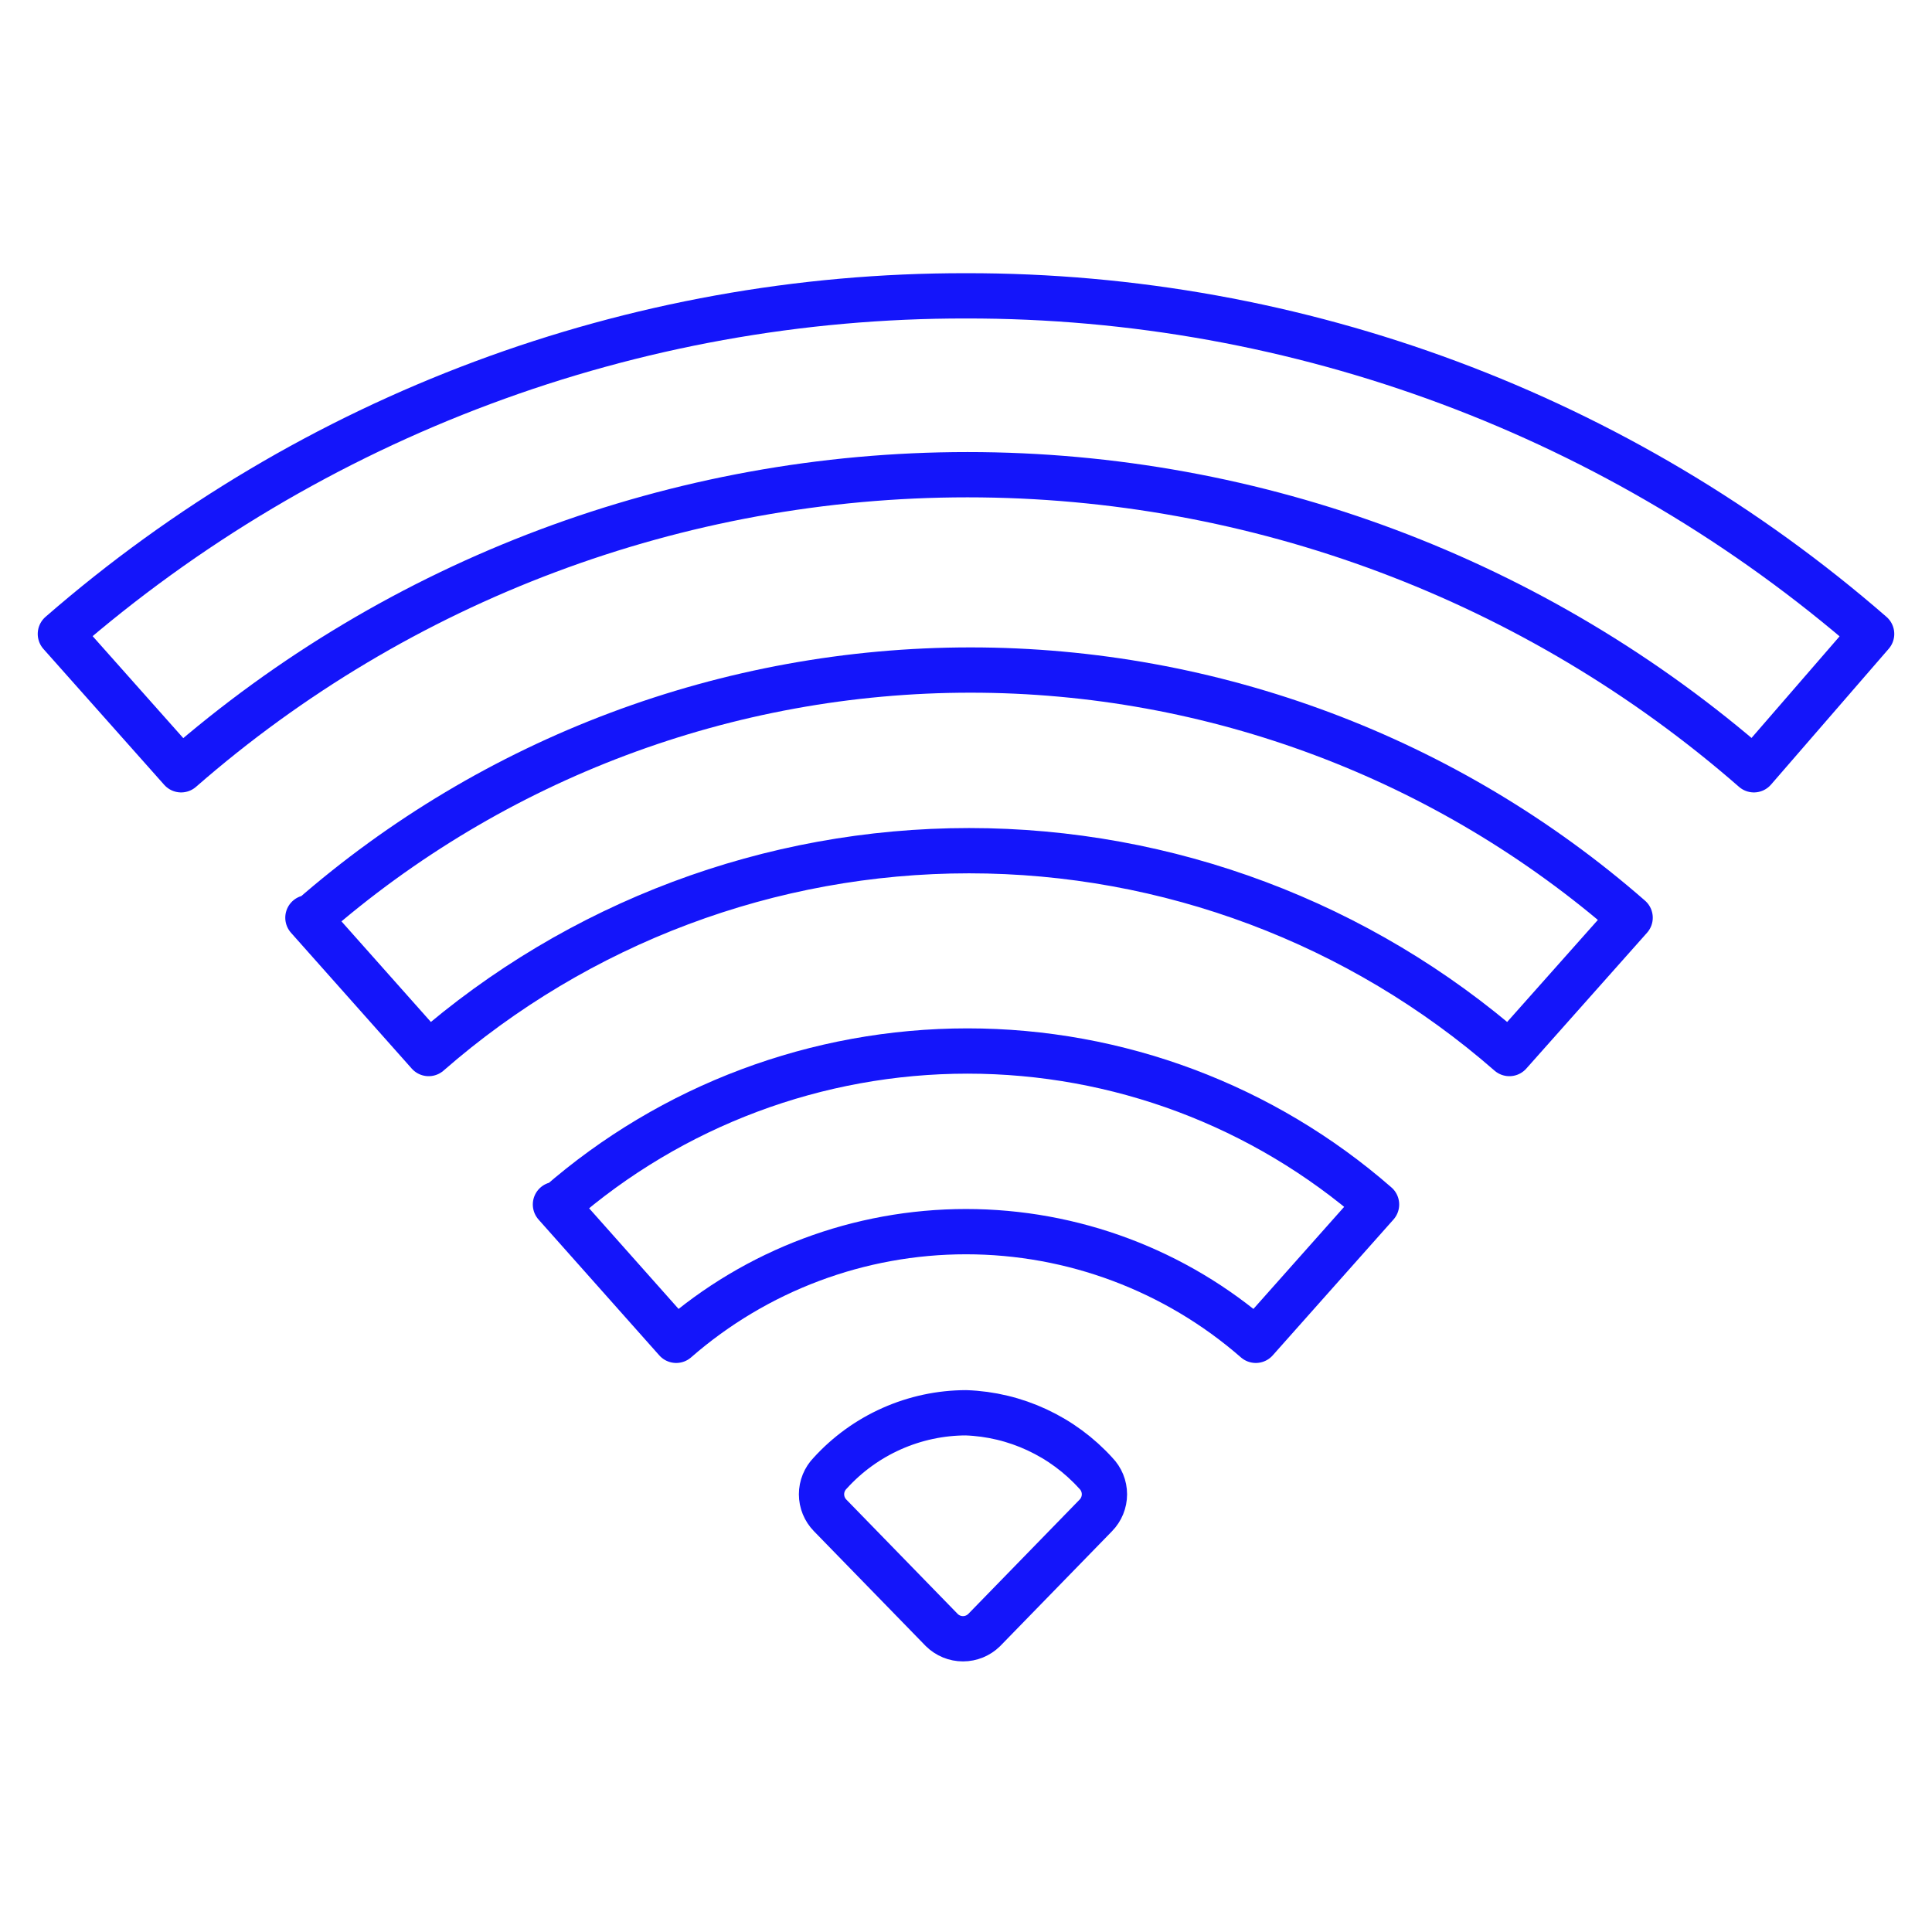<svg fill="none" height="64" viewBox="0 0 64 64" width="64" xmlns="http://www.w3.org/2000/svg"><g stroke="#1415fa" stroke-linecap="round" stroke-linejoin="round" stroke-width="1.5"><path d="m32 46.8c-.848.002-1.686.181-2.461.526-.775.344-1.469.846-2.039 1.474-.183.187-.286.438-.286.7 0 .262.103.513.286.7l3.7 3.8c.187.183.438.286.7.286s.513-.103.7-.286l3.7-3.8c.183-.187.286-.438.286-.7 0-.262-.103-.513-.286-.7-.547-.604-1.209-1.091-1.948-1.435s-1.538-.536-2.352-.565z"/><path d="m18.4 39.9 4 4.5c2.66-2.321 6.07-3.6 9.6-3.6s6.94 1.279 9.6 3.6l4-4.5c-3.753-3.278-8.567-5.084-13.55-5.084s-9.797 1.806-13.55 5.084z"/><path d="m10.2 30.4 4 4.5c4.957-4.332 11.317-6.72 17.9-6.72s12.943 2.388 17.9 6.72l4-4.5c-6.05-5.289-13.814-8.204-21.85-8.204s-15.8 2.915-21.85 8.204z"/><path d="m32 9.8c-11.025-.016-21.683 3.963-30 11.2l4 4.5c7.215-6.302 16.47-9.775 26.05-9.775s18.835 3.473 26.05 9.775l3.9-4.5c-8.317-7.237-18.975-11.216-30-11.2z"/></g></svg>